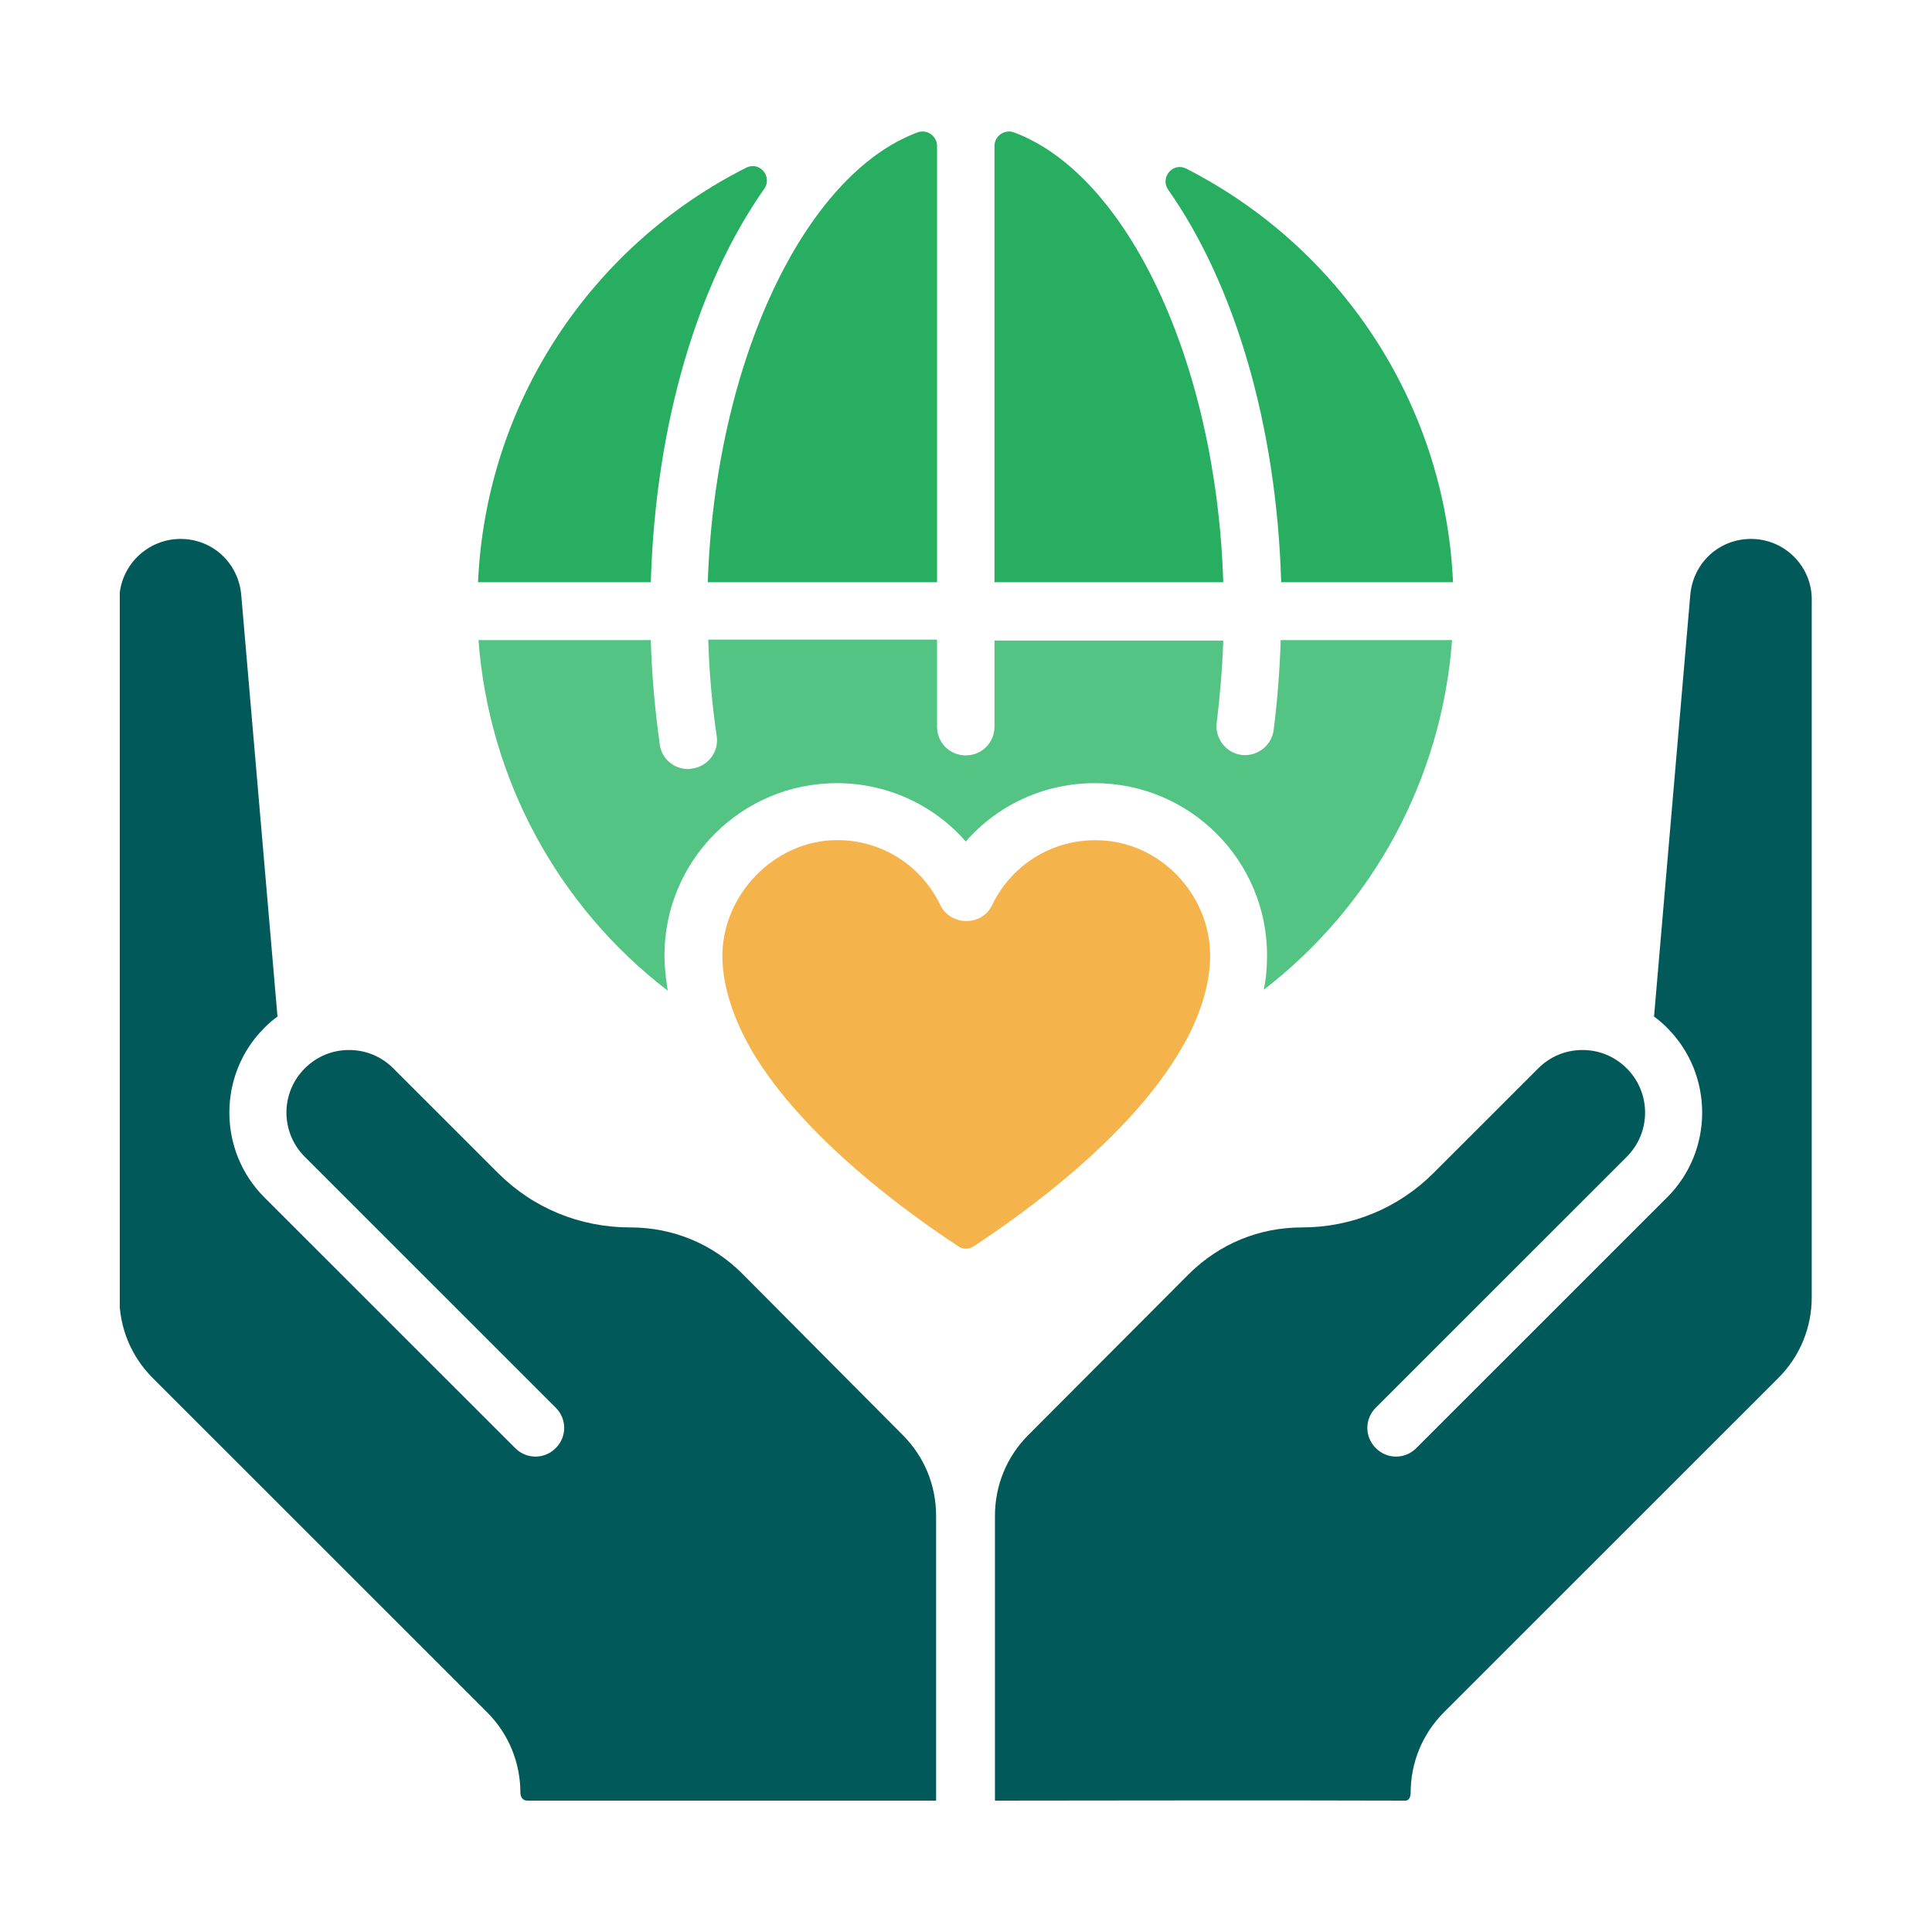 <svg width="500" height="500" viewBox="0 0 500 500" fill="none" xmlns="http://www.w3.org/2000/svg">
<rect width="500" height="500" fill="white"/>
<g clip-path="url(#clip0_23_36)">
<path d="M453.161 139.473C444.876 139.473 438.175 145.684 437.444 153.966L428.063 263.093C429.281 263.945 430.378 264.92 431.474 266.016C443.536 278.073 443.536 297.804 431.474 309.861L366.536 374.777C363.612 377.7 358.982 377.7 356.058 374.777C353.134 371.854 353.134 367.226 356.058 364.303L420.996 299.387C427.332 293.054 427.332 282.823 420.996 276.49C417.951 273.445 413.93 271.74 409.544 271.74C405.158 271.74 401.137 273.445 398.091 276.49L371.044 303.528C361.906 312.663 349.844 317.656 336.93 317.656C325.843 317.656 315.608 321.919 307.811 329.592L266.143 371.367C260.539 376.969 257.493 384.399 257.493 392.315V466C257.493 466 337.661 465.878 363.734 466C365.074 466 365.074 464.051 365.074 464.051C365.074 456.135 368.12 448.705 373.724 443.103L460.228 356.63C465.832 351.027 468.878 343.598 468.878 335.681V155.306C469 146.659 461.933 139.473 453.161 139.473Z" fill="#025959"/>
<path d="M192.067 329.592C184.391 321.919 174.157 317.656 163.192 317.656C150.033 317.656 137.972 312.663 128.834 303.528L101.786 276.49C98.74 273.445 94.72 271.74 90.334 271.74C85.948 271.74 81.927 273.445 78.881 276.49C72.546 282.823 72.546 293.054 78.881 299.387L143.82 364.303C146.744 367.226 146.744 371.854 143.82 374.777C140.896 377.7 136.266 377.7 133.342 374.777L68.403 309.861C56.342 297.804 56.342 278.073 68.403 266.016C69.5 264.92 70.596 263.945 71.815 263.093L62.433 153.966C61.702 145.684 55.001 139.473 46.717 139.473C38.066 139.473 30.878 146.537 30.878 155.306V335.681C30.878 343.598 33.924 351.027 39.528 356.63L126.032 443.103C131.636 448.705 134.682 456.135 134.682 464.051C134.682 464.051 134.682 466 136.51 466C185.366 466 242.263 466 242.263 466V392.315C242.263 384.399 239.217 376.969 233.613 371.367L192.067 329.592Z" fill="#025959"/>
<path d="M331.569 150.678H376.039C373.968 103.909 346.433 63.718 306.958 43.622C303.547 41.916 300.136 45.936 302.329 49.102C319.264 73.217 330.351 109.39 331.569 150.678Z" fill="#27AE60"/>
<path d="M183.295 165.536C183.538 173.94 184.269 182.344 185.488 190.504C186.097 194.523 183.295 198.299 179.152 198.908C178.787 198.908 178.421 199.03 178.056 199.03C174.401 199.03 171.233 196.35 170.746 192.696C169.527 183.805 168.674 174.793 168.431 165.658H123.839C126.519 201.709 144.429 234.593 172.817 256.394C172.33 253.349 171.964 250.304 171.964 247.26C171.964 222.657 191.945 202.683 216.556 202.683C229.592 202.683 241.654 208.286 249.939 217.786C258.224 208.286 270.286 202.683 283.322 202.683C307.933 202.683 327.914 222.657 327.914 247.26C327.914 250.304 327.67 253.228 327.061 256.151C355.327 234.35 373.115 201.587 375.795 165.658H331.447C331.204 173.453 330.594 181.248 329.62 188.921C329.132 192.94 325.355 195.863 321.335 195.376C317.314 194.889 314.39 191.113 314.878 187.094C315.73 180.152 316.34 172.966 316.583 165.78H257.371V188.068C257.371 192.209 254.081 195.498 249.939 195.498C245.797 195.498 242.507 192.209 242.507 188.068V165.536H183.295Z" fill="#53C483"/>
<path d="M262.366 34.244C259.93 33.391 257.371 35.218 257.371 37.776V150.678H316.583C314.756 93.435 291.607 45.083 262.366 34.244Z" fill="#27AE60"/>
<path d="M305.74 271.375C305.984 271.009 306.105 270.522 306.471 270.157C310.37 263.093 312.928 255.663 313.172 248.234C313.659 232.645 301.476 218.76 285.881 217.542C273.453 216.568 262.123 223.145 256.762 234.228C255.544 236.785 252.985 238.369 250.061 238.369C247.259 238.369 244.578 236.785 243.36 234.228C238.365 223.875 228.131 217.42 216.678 217.42C200.352 217.42 186.584 231.792 186.95 248.112C187.194 255.663 189.752 263.093 193.651 270.279C193.895 270.644 194.138 271.131 194.382 271.618C207.906 294.759 235.928 314.611 247.99 322.528C249.208 323.38 250.792 323.38 252.01 322.528C264.072 314.611 292.338 294.637 305.74 271.375Z" fill="#F5B44B"/>
<path d="M242.507 150.678V37.776C242.507 35.218 239.948 33.391 237.512 34.244C208.271 45.083 185.122 93.435 183.173 150.678H242.507Z" fill="#27AE60"/>
<path d="M197.794 48.859C199.987 45.692 196.575 41.673 193.164 43.378C153.445 63.352 125.788 103.787 123.717 150.678H168.431C169.649 109.268 180.736 73.096 197.794 48.859Z" fill="#27AE60"/>
</g>
<defs>
<clipPath id="clip0_23_36">
<rect width="438" height="432" fill="white" transform="translate(31 34)"/>
</clipPath>
</defs>
</svg>
